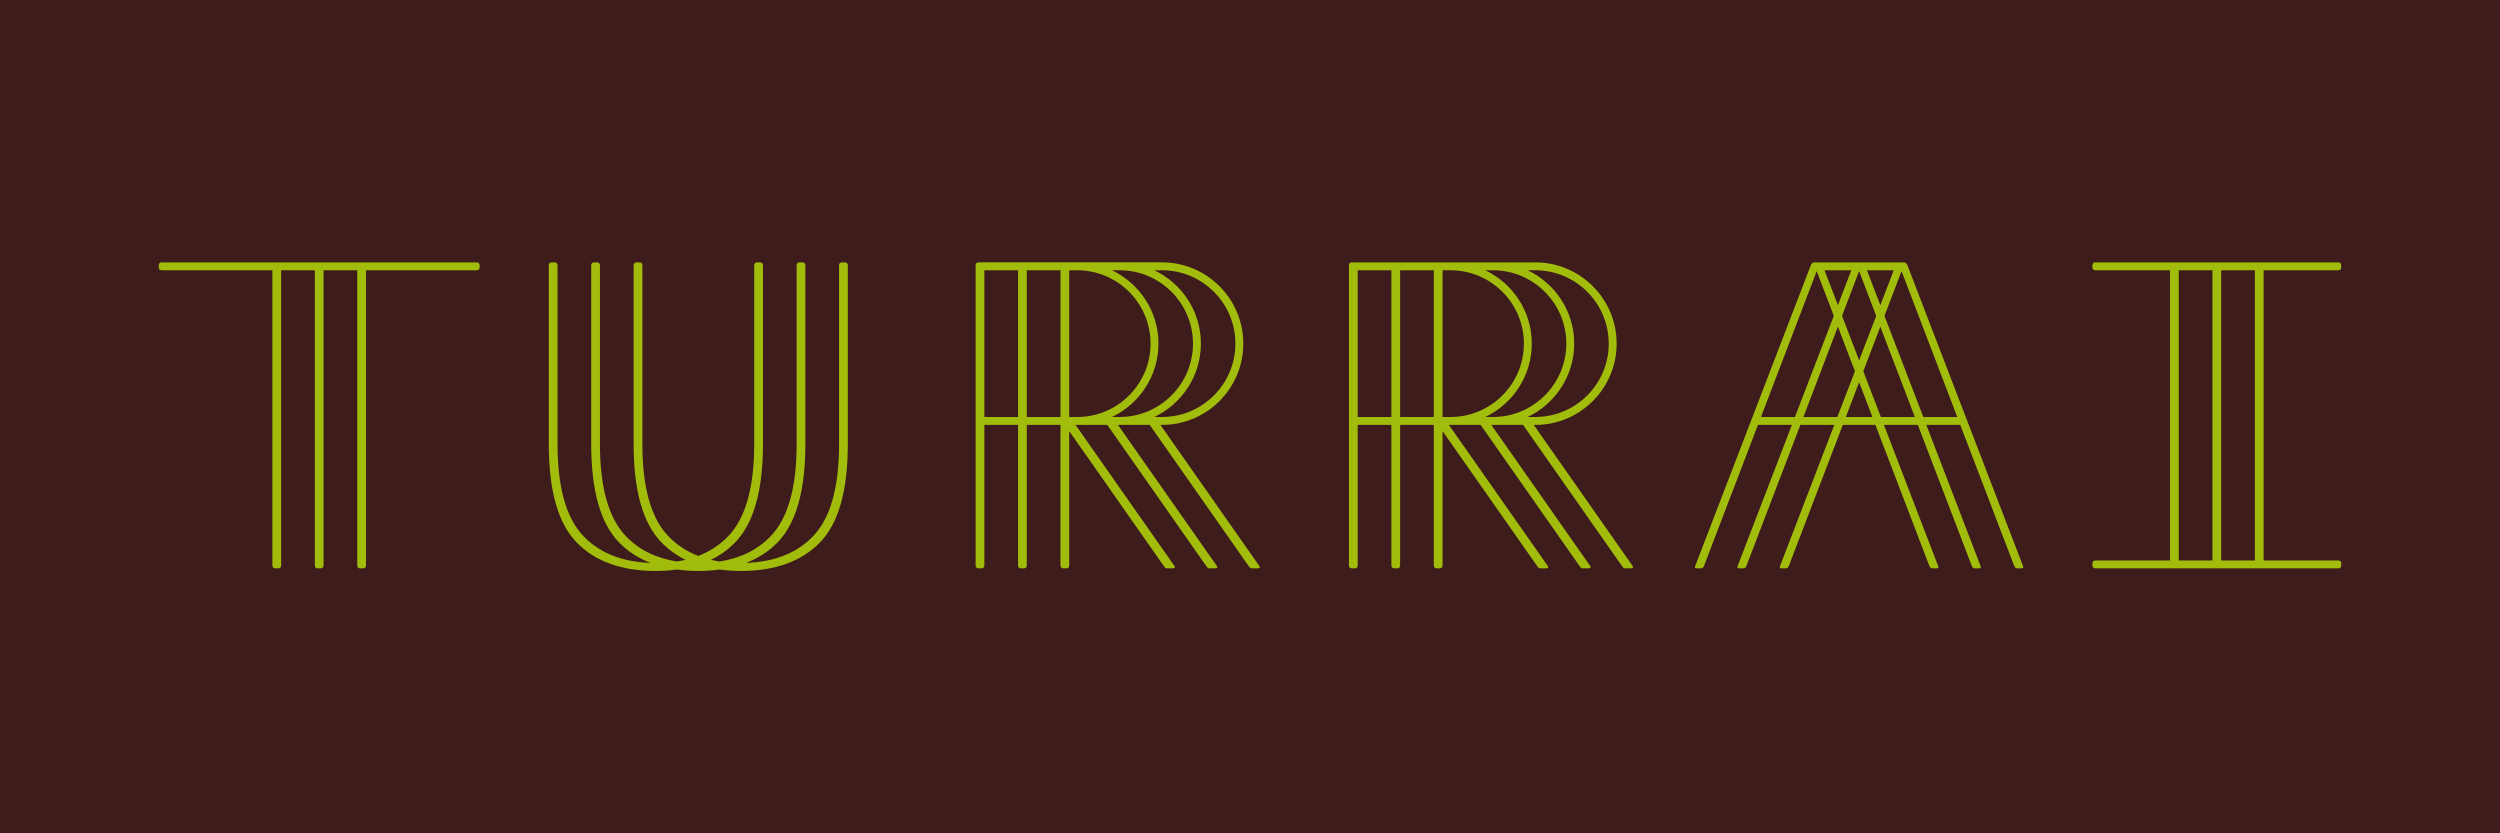 <?xml version="1.0" encoding="UTF-8"?><svg id="uuid-1a352a5c-4e67-4045-9185-4679f974a5ae" xmlns="http://www.w3.org/2000/svg" viewBox="0 0 510.236 170.079"><defs><style>.uuid-694ca049-0cf4-4bd5-8f63-ea5cc4c14156{fill:#a2bc0c;}.uuid-694ca049-0cf4-4bd5-8f63-ea5cc4c14156,.uuid-e4ad8b9a-8c0a-49cd-a6d0-edb33943b206{stroke-width:0px;}.uuid-e4ad8b9a-8c0a-49cd-a6d0-edb33943b206{fill:#3f1c1c;}</style></defs><rect class="uuid-e4ad8b9a-8c0a-49cd-a6d0-edb33943b206" x="-16.963" y="-50.839" width="544.162" height="271.757"/><path class="uuid-694ca049-0cf4-4bd5-8f63-ea5cc4c14156" d="M97.267,53.55H33.027c-.417,0-.624.209-.624.624v.357c0,.417.207.626.624.626h22.571v60.217c0,.417.207.624.624.624h.535c.417,0,.624-.207.624-.624v-60.218h6.875v60.217c0,.417.207.624.624.624h.535c.417,0,.624-.207.624-.624v-60.217h6.875v60.217c0,.417.207.624.624.624h.535c.417,0,.624-.207.624-.624v-60.217h22.57c.417,0,.624-.209.624-.626v-.357c-.002-.413-.209-.623-.626-.623Z"/><path class="uuid-694ca049-0cf4-4bd5-8f63-ea5cc4c14156" d="M172.407,53.551h-.535c-.417,0-.624.209-.624.624v36.487c0,8.801-1.755,15.046-5.263,18.733-3.302,3.472-7.887,5.287-13.717,5.491,2.503-.971,4.659-2.36,6.441-4.197,3.777-3.894,5.664-10.569,5.664-20.026v-36.487c0-.415-.208-.624-.624-.624h-.535c-.417,0-.624.209-.624.624v36.487c0,8.801-1.755,15.046-5.263,18.733-2.667,2.803-6.163,4.534-10.48,5.206-.597-.093-1.17-.216-1.736-.35,1.875-.914,3.522-2.101,4.94-3.564,3.777-3.894,5.664-10.569,5.664-20.026v-36.486c0-.415-.208-.624-.624-.624h-.535c-.417,0-.624.209-.624.624v36.487c0,8.801-1.755,15.046-5.263,18.733-1.71,1.796-3.763,3.147-6.151,4.069-2.388-.921-4.441-2.273-6.151-4.069-3.508-3.686-5.263-9.931-5.263-18.733v-36.487c0-.415-.208-.624-.624-.624h-.535c-.417,0-.624.209-.624.624v36.487c0,9.456,1.889,16.132,5.666,20.026,1.419,1.463,3.063,2.65,4.938,3.564-.566.134-1.139.256-1.736.35-4.316-.672-7.813-2.403-10.48-5.206-3.508-3.686-5.263-9.931-5.263-18.733v-36.489c0-.415-.208-.624-.624-.624h-.535c-.417,0-.624.209-.624.624v36.487c0,9.456,1.889,16.132,5.666,20.026,1.782,1.839,3.937,3.226,6.441,4.197-5.832-.204-10.415-2.021-13.717-5.491-3.508-3.686-5.263-9.931-5.263-18.733v-36.487c0-.415-.208-.624-.624-.624h-.535c-.417,0-.624.209-.624.624v36.487c0,9.456,1.889,16.132,5.666,20.026,3.777,3.895,9.173,5.844,16.191,5.844,1.525,0,2.957-.11,4.329-.293,1.372.183,2.804.293,4.329.293s2.957-.11,4.329-.293c1.372.183,2.804.293,4.329.293,7.017,0,12.413-1.949,16.191-5.844,3.777-3.894,5.664-10.569,5.664-20.026v-36.487c0-.417-.208-.624-.624-.624Z"/><path class="uuid-694ca049-0cf4-4bd5-8f63-ea5cc4c14156" d="M412.895,115.55l-23.551-61.285c-.178-.477-.417-.714-.714-.714h-18.391c-.297,0-.535.237-.714.714l-23.551,61.285c-.118.297,0,.446.357.446h.803c.297,0,.506-.149.624-.446l11.031-28.835h6.925l-11.081,28.835c-.118.297,0,.446.357.446h.803c.297,0,.506-.149.624-.446l11.031-28.835h6.925l-11.081,28.835c-.12.297,0,.446.357.446h.803c.297,0,.506-.149.624-.446l11.031-28.835h6.654l11.031,28.835c.118.297.328.446.624.446h.803c.357,0,.475-.149.357-.446l-11.081-28.835h6.925l11.031,28.835c.118.297.328.446.624.446h.803c.357,0,.475-.149.357-.446l-11.081-28.835h6.925l11.029,28.835c.118.297.328.446.624.446h.803c.36,0,.479-.149.36-.446ZM386.504,55.155l-2.738,7.122-2.738-7.122h5.475ZM382.926,64.467l-3.489,9.077-3.489-9.077,3.489-9.134,3.489,9.134ZM377.845,55.155l-2.738,7.122-2.738-7.122h5.475ZM359.408,85.107l11.372-29.774,3.489,9.134-7.931,20.64h-6.93ZM368.065,85.107l7.043-18.439,3.475,9.098-3.59,9.34h-6.928v.002ZM376.723,85.107l2.714-7.103,2.714,7.103h-5.427ZM383.879,85.107l-3.59-9.34,3.475-9.098,7.043,18.439h-6.928v-.002ZM392.538,85.107l-7.931-20.64,3.489-9.134,11.372,29.774s-6.93,0-6.93,0Z"/><path class="uuid-694ca049-0cf4-4bd5-8f63-ea5cc4c14156" d="M477.211,114.39h-15.221v-59.234h15.213c.417,0,.624-.209.624-.626v-.357c0-.415-.208-.624-.624-.624h-49.529c-.417,0-.624.209-.624.624v.357c0,.417.208.626.624.626h15.213v59.234h-15.214c-.417,0-.624.209-.624.626v.357c0,.415.208.624.624.624h49.537c.417,0,.624-.209.624-.624v-.357c-0-.417-.208-.626-.623-.626ZM460.206,55.157v59.234h-6.875v-59.234h6.875ZM444.672,55.157h6.875v59.234h-6.875v-59.234Z"/><path class="uuid-694ca049-0cf4-4bd5-8f63-ea5cc4c14156" d="M333.236,115.55l-.813-1.161-19.395-27.671h.335c9.144,0,16.585-7.441,16.585-16.585s-7.441-16.585-16.585-16.585h-37.155v.003h-.268c-.417,0-.624.209-.624.624v61.198c0,.417.208.624.624.624h.535c.415,0,.624-.207.624-.624v-28.657h6.875v28.655c0,.417.208.624.624.624h.535c.415,0,.624-.207.624-.624v-28.655h6.875v28.655c0,.417.208.624.624.624h.535c.415,0,.624-.207.624-.624v-27.395l18.834,26.872.491.7c.175.25.326.446.623.446h1.216c.357,0,.511-.199.338-.446l-.813-1.161-19.395-27.671h6.482l19.717,28.132.491.7c.173.25.326.446.623.446h1.216c.357,0,.511-.199.338-.446l-.813-1.161-19.395-27.671h6.482l19.717,28.132.491.7c.173.25.326.446.623.446h1.216c.355.002.511-.197.338-.444ZM277.098,85.104v-29.945h6.875v29.944h-6.875v.002ZM285.757,85.104v-29.945h6.875v29.944h-6.875v.002ZM294.416,85.104v-29.945h1.628c8.256,0,14.973,6.717,14.973,14.973s-6.717,14.973-14.973,14.973c0,0-1.628,0-1.628,0ZM303.131,85.104c5.604-2.664,9.498-8.365,9.498-14.973s-3.894-12.309-9.498-14.973h1.571c8.256,0,14.973,6.717,14.973,14.973s-6.717,14.973-14.973,14.973h-1.571ZM321.287,70.131c0-6.607-3.894-12.309-9.498-14.973h1.571c8.256,0,14.973,6.717,14.973,14.973s-6.717,14.973-14.973,14.973h-1.571c5.604-2.664,9.498-8.365,9.498-14.973Z"/><path class="uuid-694ca049-0cf4-4bd5-8f63-ea5cc4c14156" d="M257.04,115.55l-.813-1.161-19.395-27.672h.335c9.144,0,16.585-7.441,16.585-16.585s-7.441-16.585-16.585-16.585h-37.155v.003h-.268c-.417,0-.624.209-.624.624v61.198c0,.417.208.624.624.624h.535c.415,0,.624-.207.624-.624v-28.655h6.875v28.655c0,.417.208.624.624.624h.535c.415,0,.624-.207.624-.624v-28.655h6.875v28.655c0,.417.208.624.624.624h.535c.415,0,.624-.207.624-.624v-27.395l18.834,26.872.491.7c.175.25.326.446.623.446h1.216c.357,0,.511-.199.338-.446l-.813-1.161-19.395-27.671h6.482l19.717,28.132.491.7c.173.25.326.446.623.446h1.214c.357,0,.513-.199.338-.446l-.813-1.161-19.395-27.671h6.482l19.717,28.132.491.7c.173.25.326.446.623.446h1.216c.358.002.515-.197.34-.444ZM200.904,85.104v-29.945h6.875v29.944h-6.875v.002ZM209.563,85.104v-29.945h6.875v29.944h-6.875v.002ZM218.222,85.104v-29.945h1.628c8.256,0,14.973,6.717,14.973,14.973s-6.717,14.973-14.973,14.973c0,0-1.628,0-1.628,0ZM226.937,85.104c5.604-2.664,9.498-8.365,9.498-14.973s-3.894-12.309-9.498-14.973h1.571c8.256,0,14.973,6.717,14.973,14.973s-6.717,14.973-14.973,14.973h-1.571ZM245.093,70.131c0-6.607-3.894-12.309-9.498-14.973h1.571c8.256,0,14.973,6.717,14.973,14.973s-6.717,14.973-14.973,14.973h-1.571c5.604-2.664,9.498-8.365,9.498-14.973Z"/></svg>